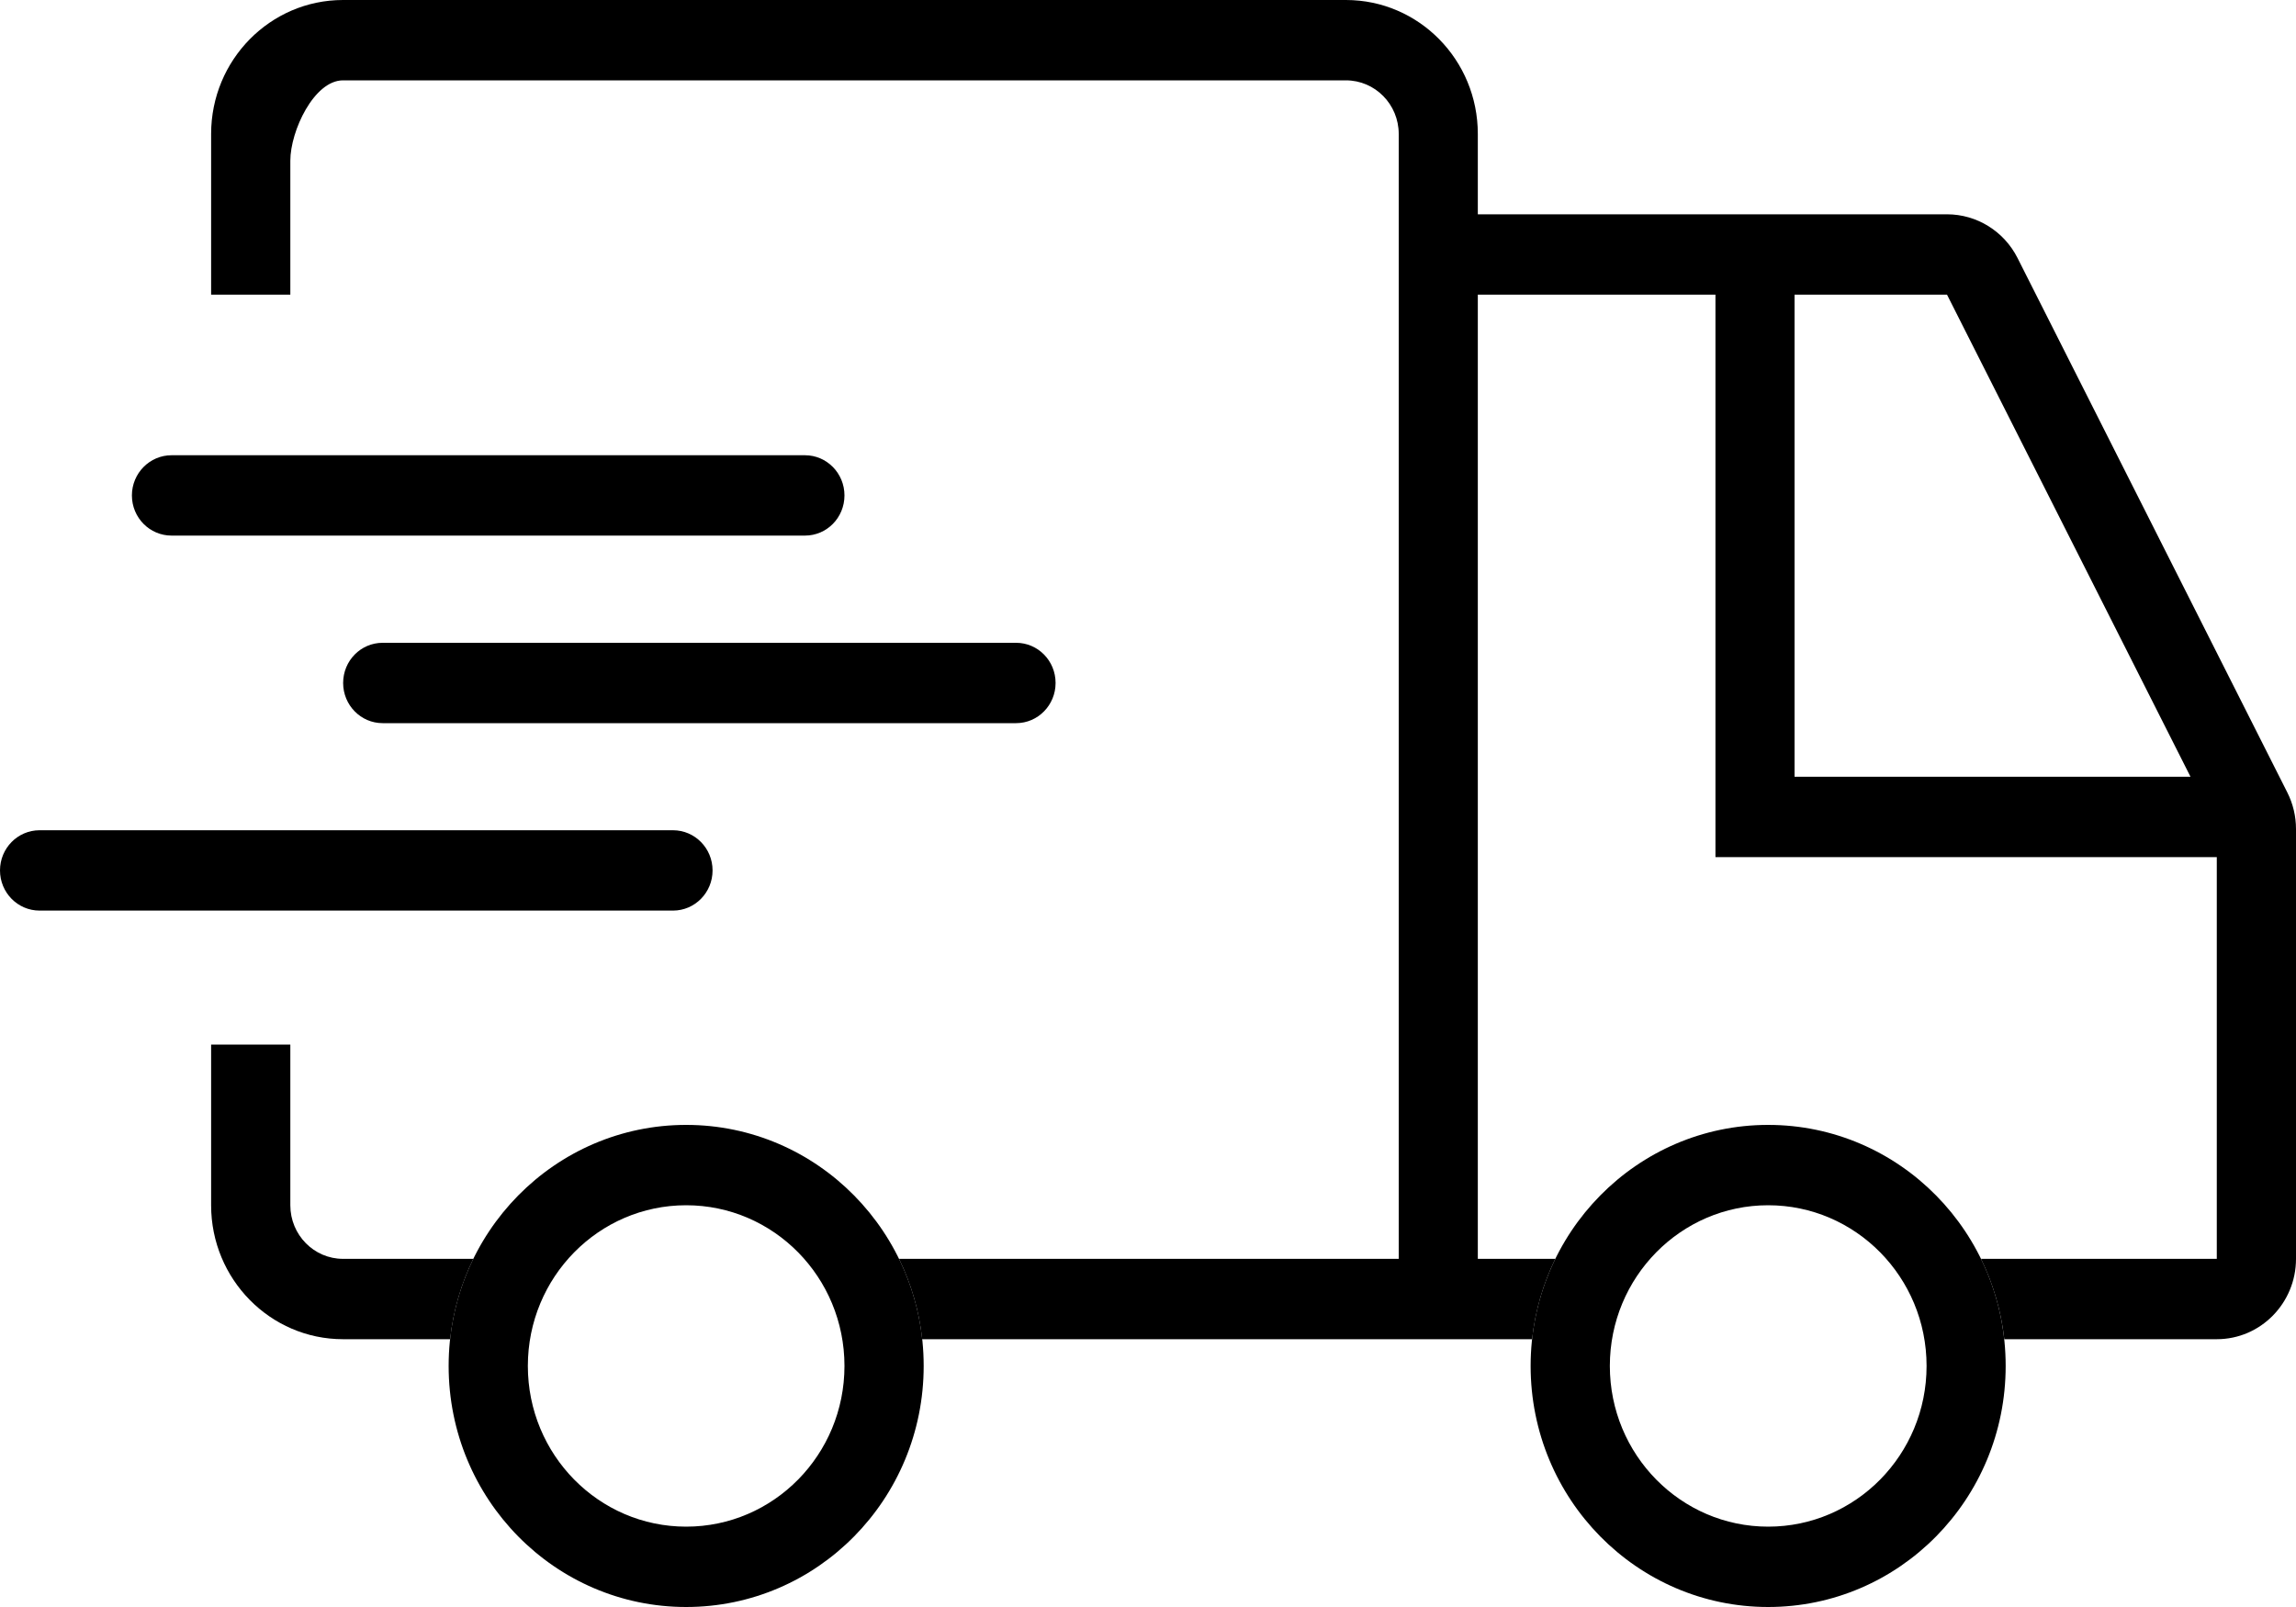 <svg width="20" height="14" viewBox="0 0 20 14" fill="none" xmlns="http://www.w3.org/2000/svg">
<path fill-rule="evenodd" clip-rule="evenodd" d="M11.724 0.7H2.988C2.735 0.7 2.529 1.142 2.529 1.4V2.567H1.839V1.167C1.839 0.522 2.354 0 2.988 0H11.724C12.359 0 12.873 0.522 12.873 1.167V1.867H16.96C17.219 1.867 17.456 2.014 17.574 2.247L19.924 6.903C19.974 7.002 20 7.111 20 7.222V10.967C20 11.353 19.691 11.667 19.31 11.667H17.459C17.431 11.418 17.361 11.182 17.256 10.967H19.31V7.467H14.943V2.567H12.873V10.967H13.548C13.443 11.182 13.373 11.418 13.346 11.667H8.033C8.006 11.418 7.936 11.182 7.831 10.967H12.184V1.167C12.184 0.909 11.978 0.7 11.724 0.7ZM15.632 2.567V6.767H19.081L16.96 2.567H15.632Z" fill="black"/>
<path d="M4.123 10.967H2.988C2.735 10.967 2.529 10.758 2.529 10.5V9.1H1.839V10.5C1.839 11.144 2.354 11.667 2.988 11.667H3.921C3.948 11.418 4.018 11.182 4.123 10.967Z" fill="black"/>
<path fill-rule="evenodd" clip-rule="evenodd" d="M5.977 13.3C6.739 13.3 7.356 12.673 7.356 11.9C7.356 11.127 6.739 10.5 5.977 10.5C5.215 10.5 4.598 11.127 4.598 11.9C4.598 12.673 5.215 13.3 5.977 13.3ZM15.402 13.3C16.164 13.3 16.782 12.673 16.782 11.9C16.782 11.127 16.164 10.5 15.402 10.5C14.641 10.5 14.023 11.127 14.023 11.9C14.023 12.673 14.641 13.3 15.402 13.3ZM8.046 11.9C8.046 13.06 7.12 14 5.977 14C4.834 14 3.908 13.06 3.908 11.9C3.908 10.74 4.834 9.8 5.977 9.8C7.12 9.8 8.046 10.74 8.046 11.9ZM17.471 11.9C17.471 13.06 16.545 14 15.402 14C14.26 14 13.333 13.06 13.333 11.9C13.333 10.74 14.26 9.8 15.402 9.8C16.545 9.8 17.471 10.74 17.471 11.9Z" fill="black"/>
<path fill-rule="evenodd" clip-rule="evenodd" d="M1.149 4.316C1.149 4.123 1.304 3.966 1.494 3.966H7.012C7.202 3.966 7.356 4.123 7.356 4.316C7.356 4.51 7.202 4.666 7.012 4.666H1.494C1.304 4.666 1.149 4.51 1.149 4.316Z" fill="black"/>
<path fill-rule="evenodd" clip-rule="evenodd" d="M0 7.583C0 7.39 0.154 7.233 0.345 7.233H5.862C6.053 7.233 6.207 7.39 6.207 7.583C6.207 7.776 6.053 7.933 5.862 7.933H0.345C0.154 7.933 0 7.776 0 7.583Z" fill="black"/>
<path fill-rule="evenodd" clip-rule="evenodd" d="M2.989 5.95C2.989 5.756 3.143 5.6 3.333 5.6H8.851C9.041 5.6 9.195 5.756 9.195 5.95C9.195 6.143 9.041 6.3 8.851 6.3H3.333C3.143 6.3 2.989 6.143 2.989 5.95Z" fill="black"/>
</svg>
